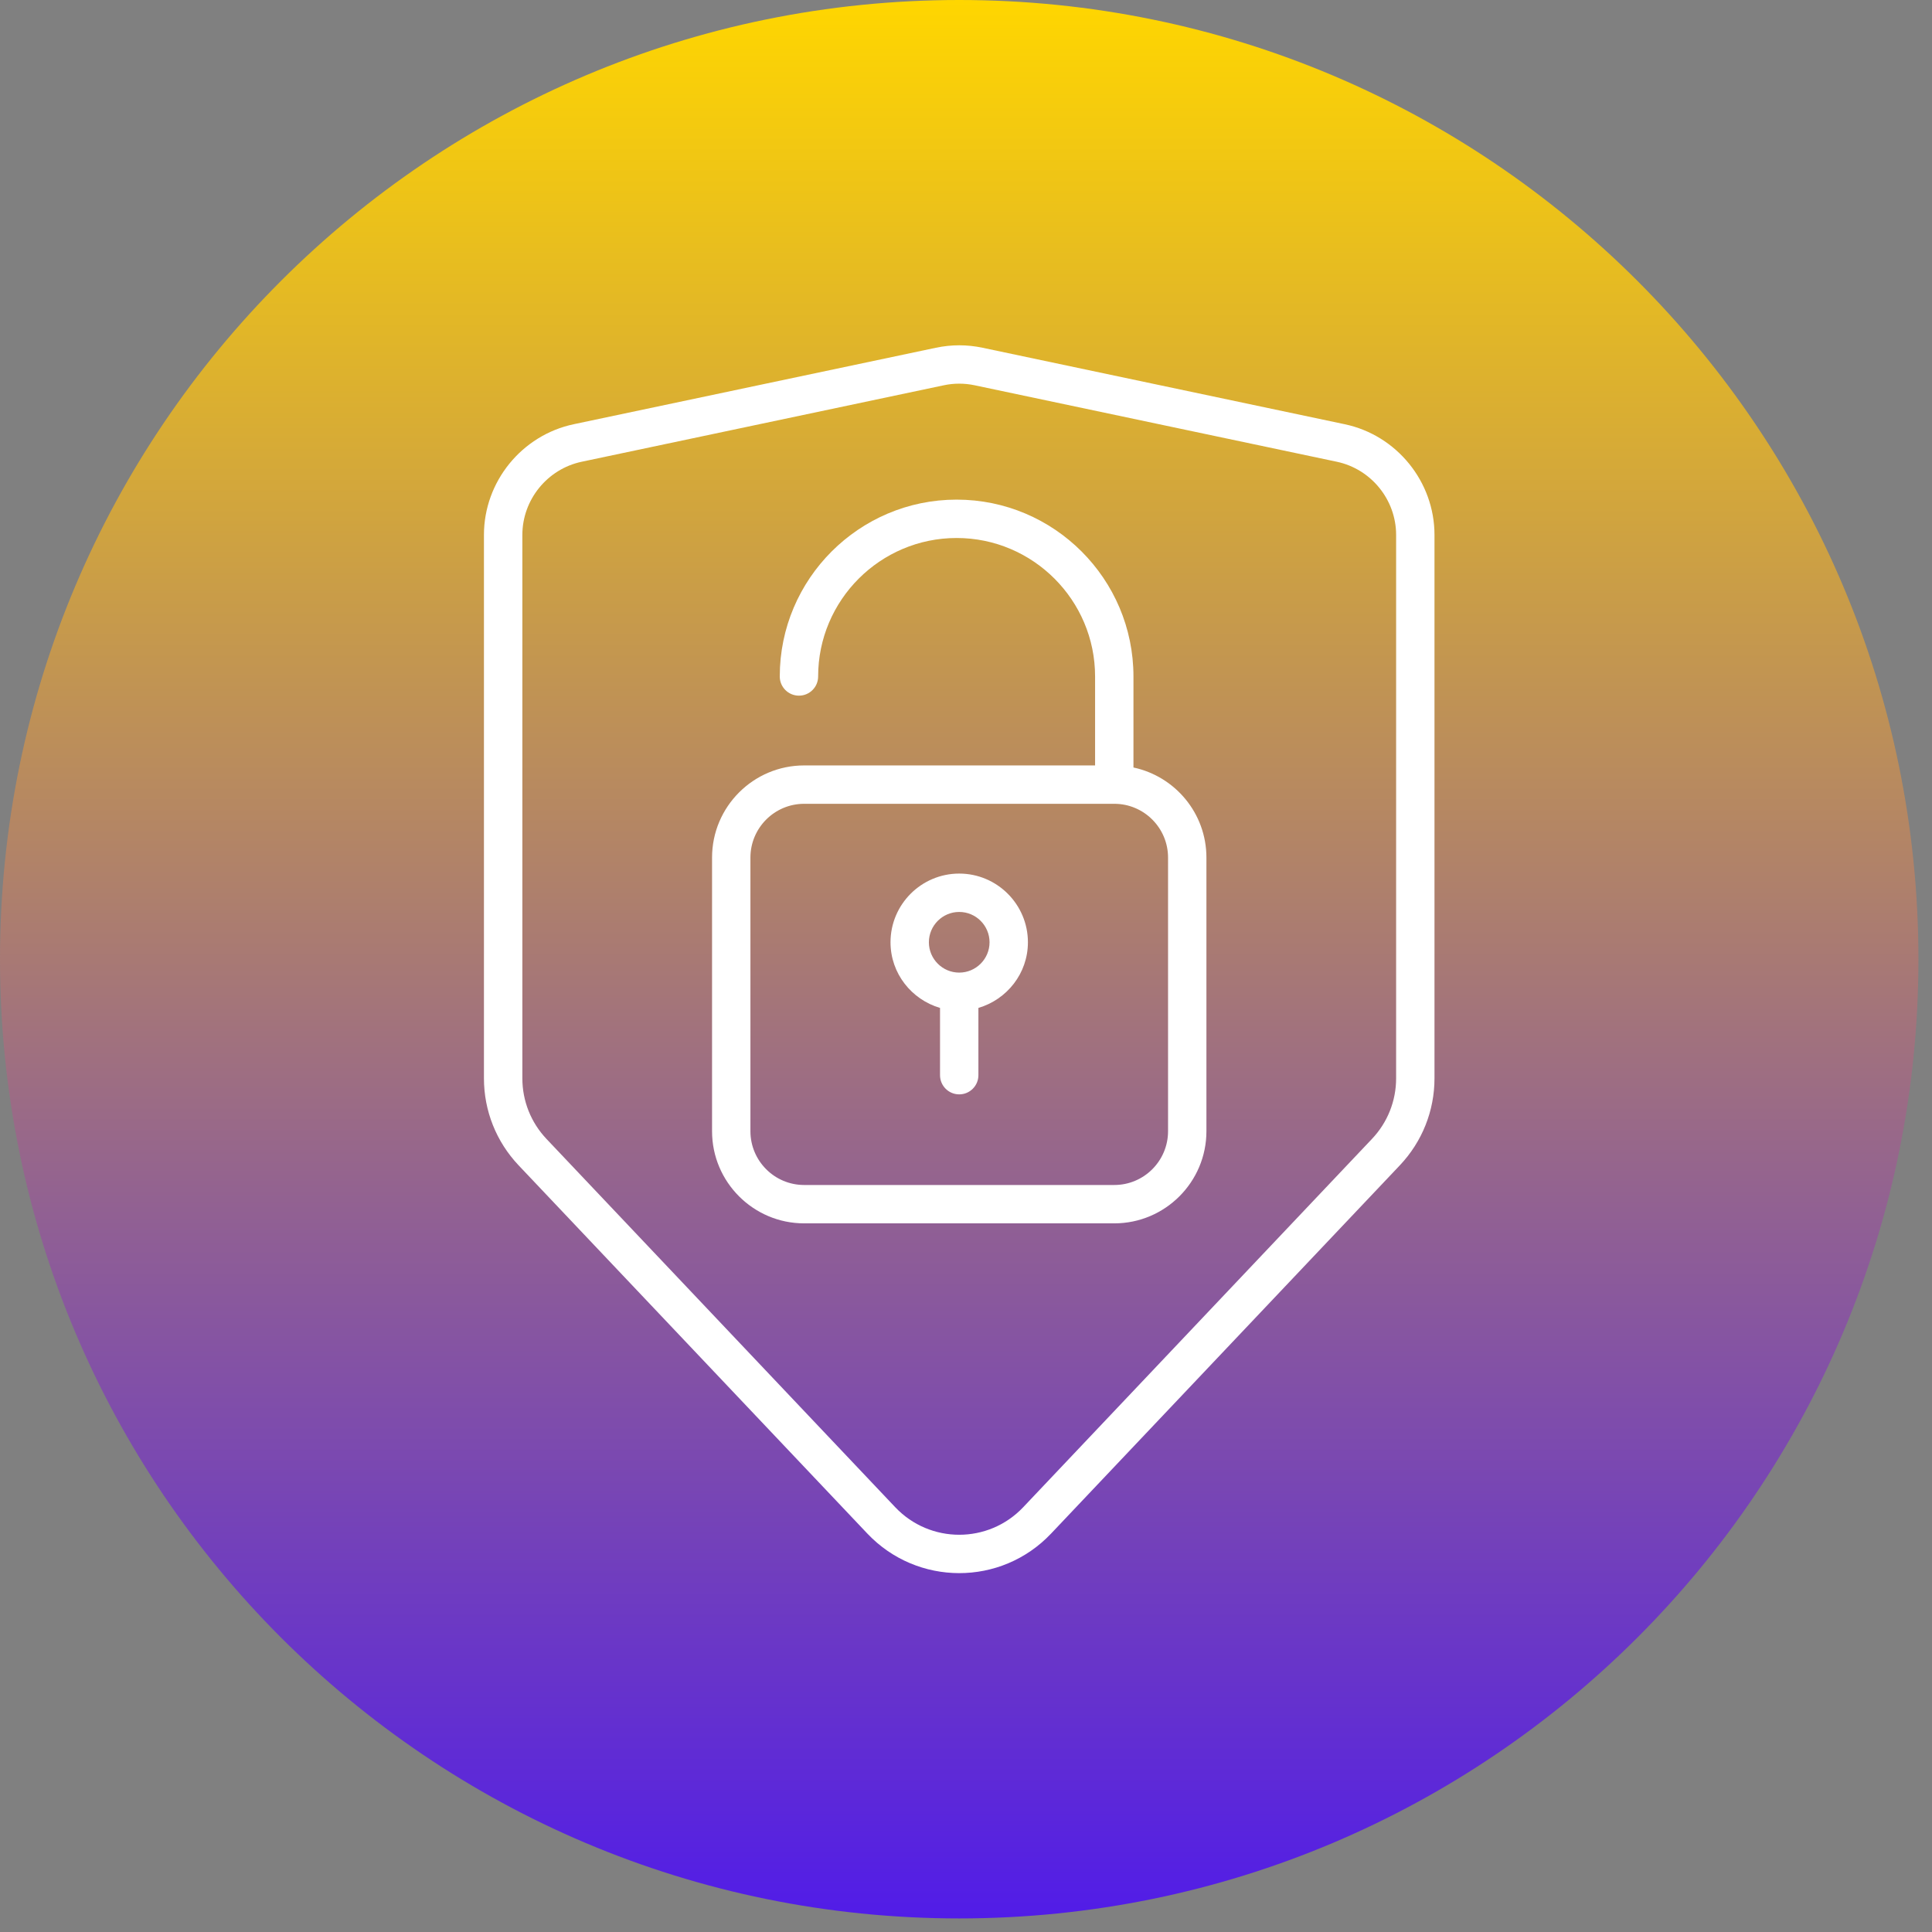 <svg width="43" height="43" viewBox="0 0 43 43" fill="none" xmlns="http://www.w3.org/2000/svg">
<rect x="0" y="0" width="43" height="43" fill="#808080" stroke="none"/>
<path d="M21.349 42.698C33.14 42.698 42.698 33.14 42.698 21.349C42.698 9.558 33.14 0 21.349 0C9.558 0 0 9.558 0 21.349C0 33.14 9.558 42.698 21.349 42.698Z" fill="url(#paint0_linear_322_1731)"/>
<path d="M23.393 34.133L31.156 25.936C31.653 25.41 31.927 24.723 31.927 24V11.905C31.927 10.722 31.087 9.686 29.929 9.442L21.869 7.74C21.525 7.667 21.175 7.667 20.829 7.74L12.769 9.442C11.612 9.686 10.771 10.722 10.771 11.905V24C10.771 24.723 11.045 25.41 11.542 25.936L19.305 34.133C20.413 35.302 22.278 35.31 23.393 34.133ZM11.626 24V11.905C11.626 11.123 12.181 10.439 12.946 10.277L21.006 8.575C21.232 8.527 21.464 8.527 21.693 8.575L29.753 10.277C30.518 10.439 31.073 11.123 31.073 11.905V24C31.073 24.504 30.882 24.983 30.535 25.349L22.773 33.546C22 34.362 20.701 34.364 19.925 33.546L12.163 25.349C11.817 24.983 11.626 24.504 11.626 24Z" fill="white"/>
<path d="M26.851 25.177V19.087C26.851 18.102 26.154 17.279 25.227 17.082V15.056C25.227 12.886 23.462 11.12 21.291 11.12C19.121 11.12 17.355 12.886 17.355 15.056C17.355 15.292 17.546 15.483 17.782 15.483C18.018 15.483 18.209 15.292 18.209 15.056C18.209 13.357 19.592 11.974 21.291 11.974C22.99 11.974 24.373 13.357 24.373 15.056V17.036H17.898C16.767 17.036 15.848 17.956 15.848 19.087V25.177C15.848 26.308 16.767 27.228 17.898 27.228H24.8C25.931 27.228 26.851 26.308 26.851 25.177ZM16.702 25.177V19.087C16.702 18.427 17.238 17.89 17.898 17.89H24.801C25.461 17.89 25.997 18.427 25.997 19.087V25.177C25.997 25.837 25.461 26.374 24.801 26.374H17.898C17.238 26.374 16.702 25.837 16.702 25.177Z" fill="white"/>
<path d="M21.349 19.443C20.506 19.443 19.82 20.129 19.82 20.972C19.82 21.666 20.288 22.246 20.922 22.433V23.93C20.922 24.166 21.113 24.357 21.349 24.357C21.585 24.357 21.776 24.166 21.776 23.93V22.433C22.41 22.246 22.878 21.666 22.878 20.972C22.878 20.129 22.192 19.443 21.349 19.443ZM21.349 21.647C20.977 21.647 20.674 21.344 20.674 20.972C20.674 20.6 20.977 20.297 21.349 20.297C21.721 20.297 22.024 20.6 22.024 20.972C22.024 21.344 21.721 21.647 21.349 21.647Z" fill="white"/>
<defs>
<linearGradient id="paint0_linear_322_1731" x1="21.346" y1="42.701" x2="21.346" y2="0.003" gradientUnits="userSpaceOnUse">
<stop stop-color="#511CE8"/>
<stop offset="1" stop-color="#FFD600"/>
</linearGradient>
</defs>
</svg>
